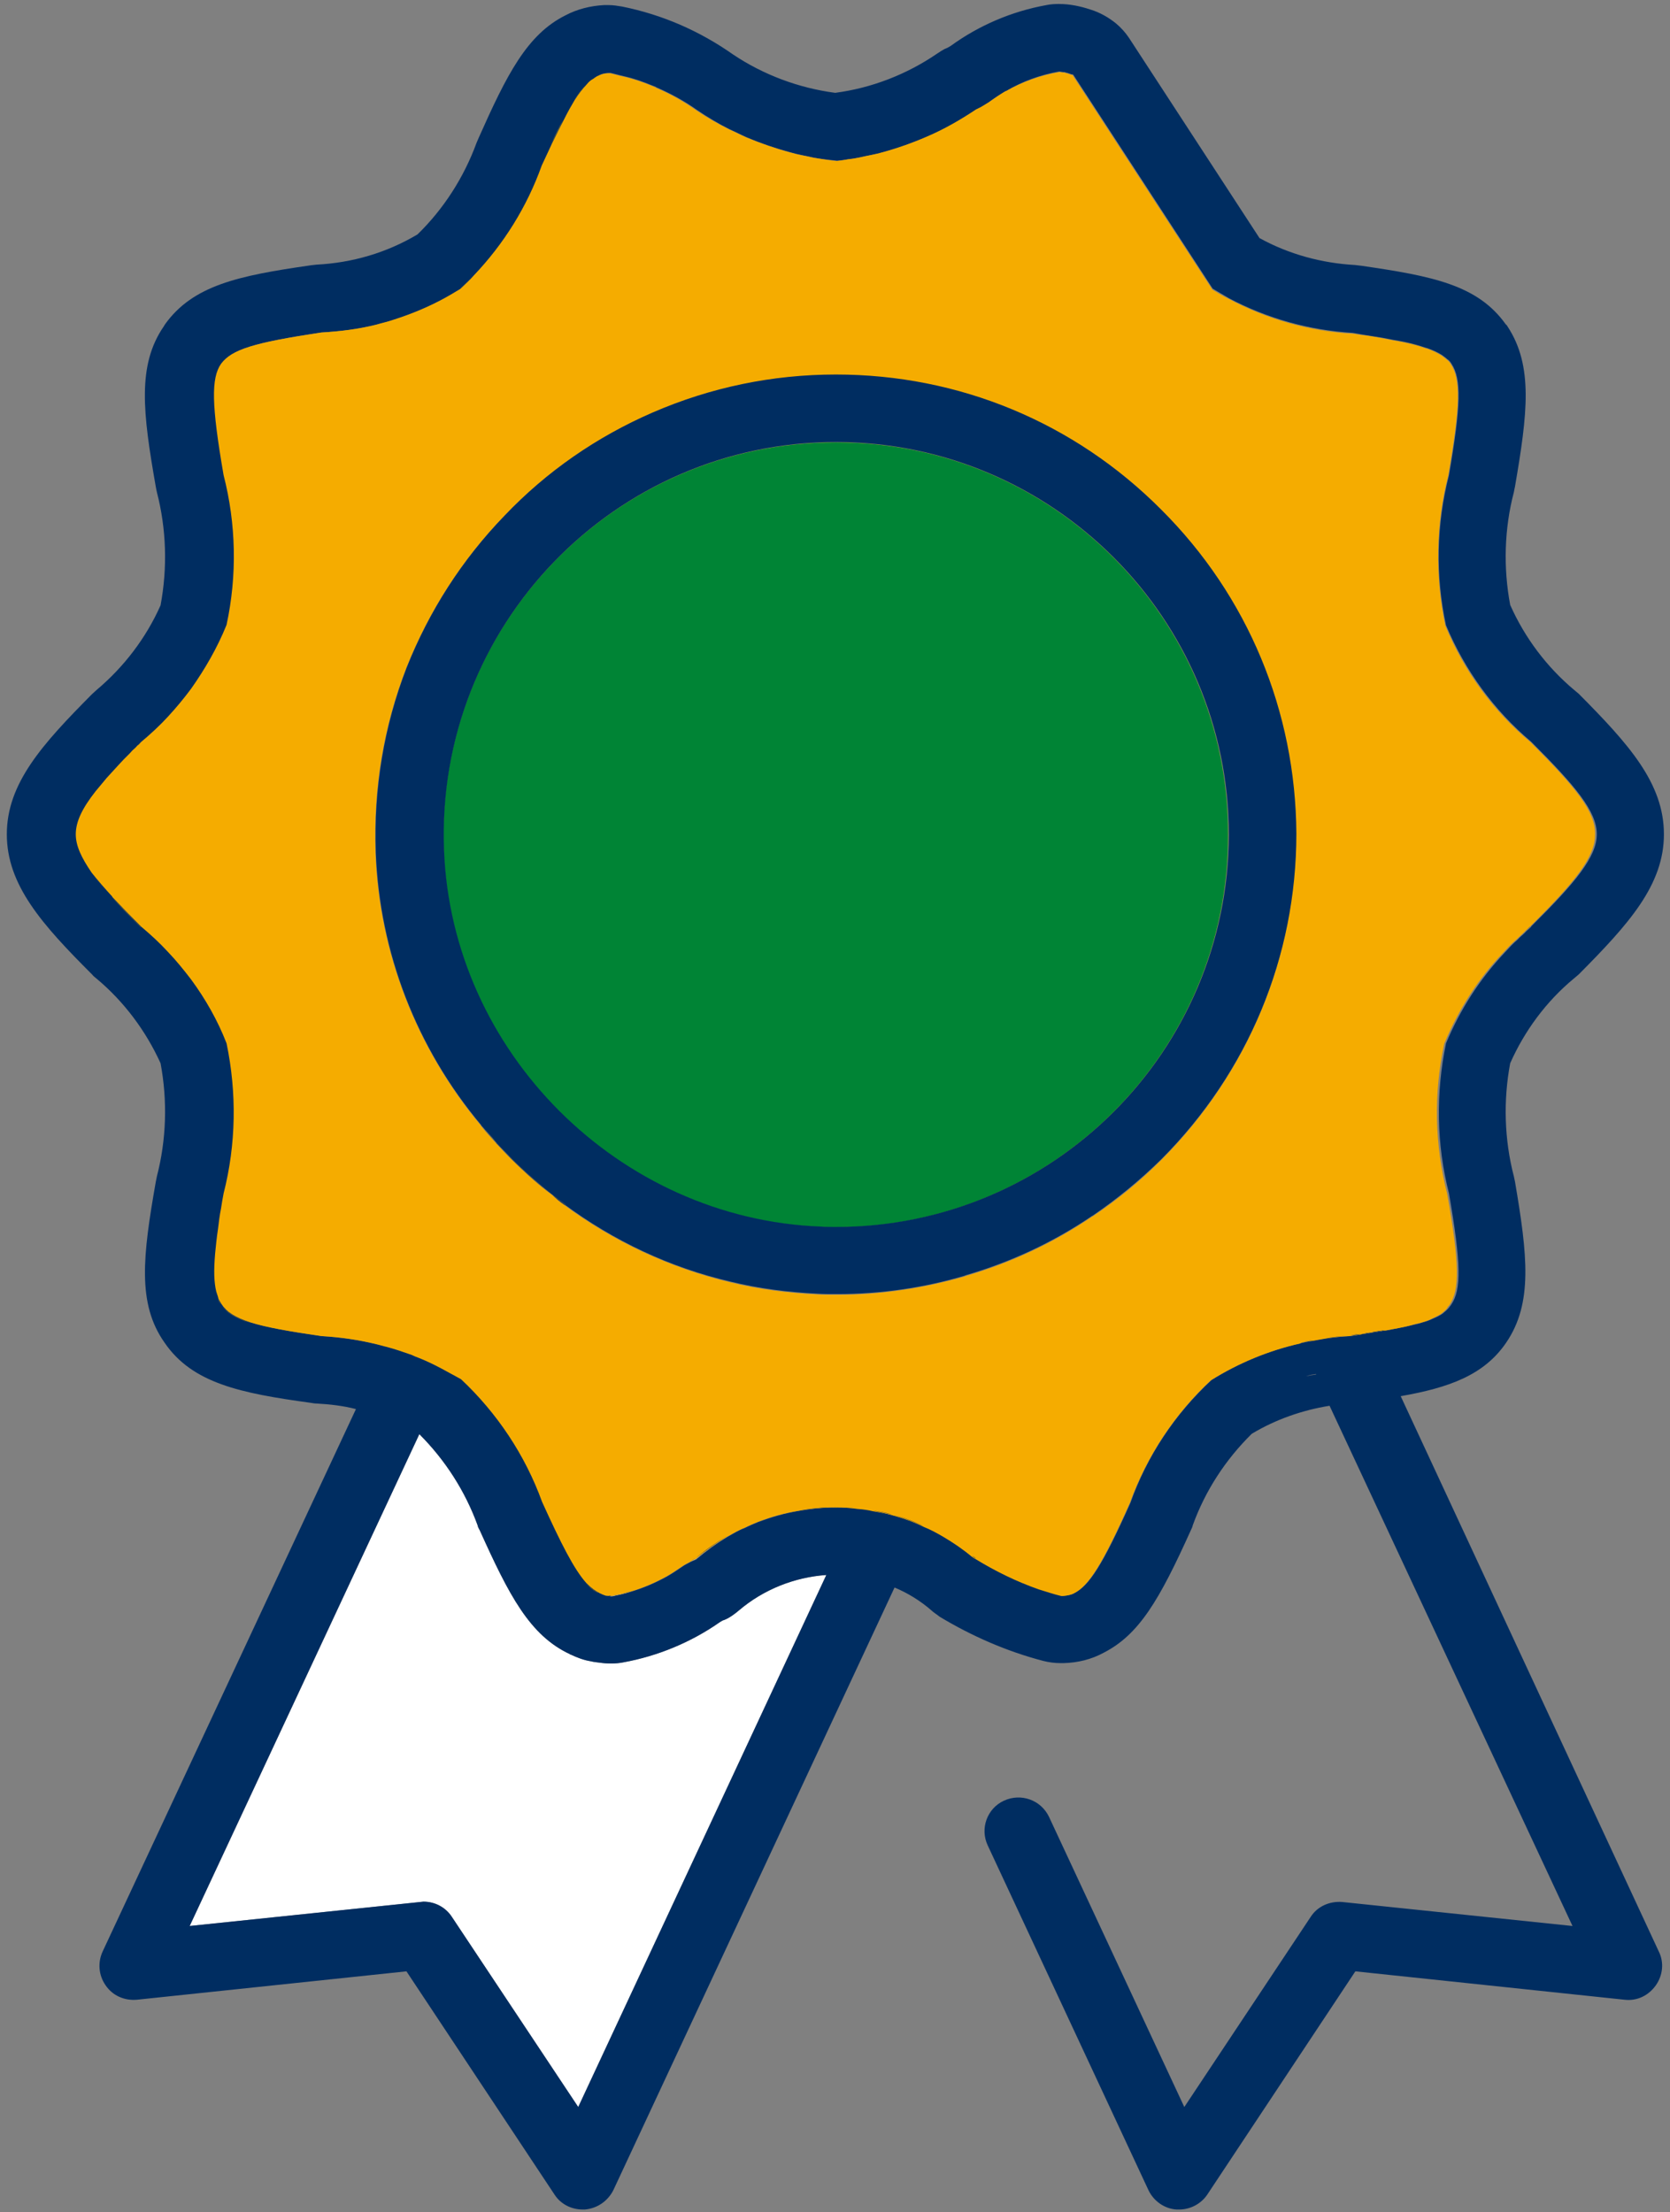 <?xml version="1.0" encoding="utf-8"?>
<!-- Generator: Adobe Illustrator 24.2.0, SVG Export Plug-In . SVG Version: 6.00 Build 0)  -->
<svg version="1.1" id="Layer_1" xmlns="http://www.w3.org/2000/svg" xmlns:xlink="http://www.w3.org/1999/xlink" x="0px" y="0px"
	 viewBox="0 0 45.3 60" style="enable-background:new 0 0 45.3 60;" xml:space="preserve">
<rect x="0" y="0" width="45.3" height="60" fill="#808080" stroke="none"/>
<style type="text/css">
	.st0{fill:#FFFFFF;}
	.st1{fill:#0E2D5E;}
	.st2{fill:#F5AC00;}
	.st3{fill:#244285;}
	.st4{fill:#002D61;}
	.st5{fill:#1A428A;}
	.st6{fill:#1F60B9;}
	.st7{fill:#3260B3;stroke:#0E2D5E;stroke-width:2.176;stroke-miterlimit:10;}
	.st8{fill:none;}
	.st9{fill:#008435;}
	.st10{fill:#EBAE3C;}
	.st11{fill:#37813F;}
	.st12{fill:#707070;}
	.st13{fill:#CBD9EE;}
	.st14{enable-background:new    ;}
	.st15{fill:#1F60B9;stroke:#1F60B9;stroke-width:3.831;stroke-miterlimit:10;}
	.st16{fill:#3260B3;}
	.st17{fill:#EFF3FC;}
	.st18{fill:#73D7FF;}
</style>
<g id="Group_17395_1_" transform="translate(-621.295 -356.142)">
	<g>
		<path class="st0" d="M637.62,399.39c-0.03-0.01-0.06-0.02-0.08-0.03c-0.12-0.06-0.24-0.15-0.36-0.28
			c0.12,0.12,0.24,0.21,0.36,0.27C637.57,399.36,637.59,399.38,637.62,399.39z"/>
		<path class="st0" d="M638.39,399.31c-0.17,0.06-0.34,0.09-0.51,0.13c-0.03,0-0.06,0-0.09-0.01h0.09
			C638.05,399.4,638.23,399.35,638.39,399.31z"/>
		<path class="st0" d="M641.02,397.81c-0.3,0.18-0.59,0.39-0.86,0.62c-0.05,0.02-0.09,0.04-0.14,0.06c0.05-0.03,0.09-0.06,0.14-0.07
			C640.43,398.18,640.72,397.98,641.02,397.81z"/>
		<path class="st0" d="M644.56,397.06c-0.53-0.06-1.07-0.04-1.61,0.06c0.33-0.06,0.67-0.09,1.01-0.09
			C644.16,397.02,644.36,397.03,644.56,397.06z"/>
		<path class="st0" d="M645.5,397.22L645.5,397.22c-0.18-0.04-0.36-0.07-0.53-0.11C645.15,397.14,645.33,397.17,645.5,397.22z"/>
		<path class="st1" d="M635.19,387.58c-0.15-0.15-0.28-0.28-0.42-0.44c-0.01,0-0.01,0-0.02,0c0.14,0.15,0.28,0.29,0.42,0.44
			c0.36,0.36,0.73,0.69,1.11,0.97C635.9,388.25,635.54,387.93,635.19,387.58z M636.28,388.55c0.1,0.1,0.2,0.18,0.31,0.26l0.08,0.04
			C636.54,388.74,636.41,388.65,636.28,388.55z M645.5,397.22c-0.17-0.05-0.35-0.08-0.53-0.11
			C645.14,397.15,645.32,397.18,645.5,397.22c0.28,0.08,0.58,0.19,0.86,0.32C646.08,397.4,645.8,397.3,645.5,397.22z"/>
	</g>
	<path class="st1" d="M656.92,392.49c-0.11,0.02-0.22,0.05-0.33,0.07v-0.01C656.7,392.53,656.81,392.51,656.92,392.49z"/>
	<path class="st1" d="M658.21,392.32c-0.09,0.02-0.18,0.04-0.28,0.05c-0.23,0.01-0.45,0.04-0.67,0.06c0.22-0.04,0.44-0.06,0.67-0.07
		C658.03,392.34,658.12,392.33,658.21,392.32z"/>
	<path class="st1" d="M658.48,392.28L658.48,392.28c-0.08,0.03-0.17,0.04-0.27,0.05C658.31,392.31,658.4,392.29,658.48,392.28z"/>
	<g>
		<path id="Path_47479_2_" class="st0" d="M662.62,381.45c0.06-0.06,0.12-0.11,0.18-0.17v-0.01
			C662.74,381.33,662.68,381.39,662.62,381.45z M637.54,399.35c-0.12-0.06-0.24-0.15-0.36-0.27
			C637.3,399.21,637.42,399.31,637.54,399.35c0.03,0.02,0.06,0.03,0.08,0.04C637.59,399.38,637.57,399.36,637.54,399.35z
			 M637.88,399.42h-0.09C637.82,399.43,637.85,399.43,637.88,399.42c0.17-0.03,0.35-0.06,0.51-0.12
			C638.23,399.35,638.05,399.4,637.88,399.42z M640.16,398.41c-0.05,0.02-0.09,0.05-0.14,0.07
			C640.07,398.46,640.11,398.44,640.16,398.41c0.28-0.22,0.56-0.42,0.86-0.61C640.72,397.98,640.43,398.18,640.16,398.41z
			 M643.96,397.02c-0.34,0-0.68,0.03-1.01,0.09c0.53-0.09,1.07-0.11,1.61-0.06C644.36,397.03,644.16,397.02,643.96,397.02z
			 M645.5,397.22c-0.17-0.05-0.35-0.08-0.53-0.11C645.14,397.15,645.32,397.18,645.5,397.22c0.28,0.08,0.58,0.19,0.86,0.32
			C646.08,397.4,645.8,397.3,645.5,397.22z M647.77,398.41c-0.04-0.03-0.07-0.05-0.11-0.07C647.7,398.37,647.73,398.4,647.77,398.41
			c0.54,0.34,1.11,0.61,1.71,0.82C648.88,399.02,648.31,398.75,647.77,398.41z M656.59,392.55L656.59,392.55
			c0.11-0.02,0.22-0.05,0.33-0.06C656.81,392.51,656.7,392.53,656.59,392.55z M657.93,392.36c-0.23,0.02-0.45,0.04-0.67,0.07
			C657.48,392.41,657.7,392.38,657.93,392.36c0.1,0,0.19-0.02,0.28-0.04C658.12,392.33,658.03,392.34,657.93,392.36z M658.48,392.28
			c-0.08,0.01-0.17,0.03-0.27,0.05C658.31,392.32,658.4,392.31,658.48,392.28c0.15-0.01,0.28-0.04,0.42-0.06
			C658.77,392.23,658.63,392.25,658.48,392.28z M627.3,391.53c-0.04-0.05-0.06-0.09-0.09-0.15
			C627.22,391.43,627.26,391.49,627.3,391.53c0.13,0.21,0.36,0.36,0.78,0.49C627.66,391.87,627.43,391.73,627.3,391.53z
			 M625.11,376.28c-0.03,0.03-0.06,0.06-0.07,0.08C625.07,376.33,625.09,376.31,625.11,376.28L625.11,376.28z M624.33,380.48
			c0.22,0.24,0.48,0.51,0.78,0.81h0.01C624.82,380.98,624.56,380.71,624.33,380.48z M623.77,379.81c0.15,0.19,0.33,0.41,0.56,0.65
			C624.11,380.23,623.93,380.02,623.77,379.81z"/>
		<path class="st12" d="M635.19,387.58c-0.15-0.15-0.28-0.28-0.42-0.44c-0.13-0.15-0.26-0.29-0.39-0.44
			c0.12,0.16,0.25,0.29,0.38,0.44c0.14,0.15,0.28,0.29,0.42,0.44c0.36,0.36,0.73,0.69,1.11,0.97
			C635.9,388.25,635.54,387.93,635.19,387.58z M636.28,388.55c0.1,0.1,0.2,0.18,0.31,0.26l0.08,0.04
			C636.54,388.74,636.41,388.65,636.28,388.55z M635.19,387.58c-0.15-0.15-0.28-0.28-0.42-0.44c-0.13-0.15-0.26-0.29-0.39-0.44
			c0.12,0.16,0.25,0.29,0.38,0.44c0.14,0.15,0.28,0.29,0.42,0.44c0.36,0.36,0.73,0.69,1.11,0.97
			C635.9,388.25,635.54,387.93,635.19,387.58z M636.28,388.55c0.1,0.1,0.2,0.18,0.31,0.26l0.08,0.04
			C636.54,388.74,636.41,388.65,636.28,388.55z M635.19,387.58c-0.15-0.15-0.28-0.28-0.42-0.44c-0.13-0.15-0.26-0.29-0.39-0.44
			c0.12,0.16,0.25,0.29,0.38,0.44c0.14,0.15,0.28,0.29,0.42,0.44c0.36,0.36,0.73,0.69,1.11,0.97
			C635.9,388.25,635.54,387.93,635.19,387.58z M636.28,388.55c0.1,0.1,0.2,0.18,0.31,0.26l0.08,0.04
			C636.54,388.74,636.41,388.65,636.28,388.55z M635.19,387.58c-0.15-0.15-0.28-0.28-0.42-0.44c-0.13-0.15-0.26-0.29-0.39-0.44
			c0.12,0.16,0.25,0.29,0.38,0.44c0.14,0.15,0.28,0.29,0.42,0.44c0.36,0.36,0.73,0.69,1.11,0.97
			C635.9,388.25,635.54,387.93,635.19,387.58z M636.28,388.55c0.1,0.1,0.2,0.18,0.31,0.26l0.08,0.04
			C636.54,388.74,636.41,388.65,636.28,388.55z M635.19,387.58c-0.15-0.15-0.28-0.28-0.42-0.44c-0.13-0.15-0.26-0.29-0.39-0.44
			c0.12,0.16,0.25,0.29,0.38,0.44c0.14,0.15,0.28,0.29,0.42,0.44c0.36,0.36,0.73,0.69,1.11,0.97
			C635.9,388.25,635.54,387.93,635.19,387.58z M636.28,388.55c0.1,0.1,0.2,0.18,0.31,0.26l0.08,0.04
			C636.54,388.74,636.41,388.65,636.28,388.55z M635.19,387.58c-0.15-0.15-0.28-0.28-0.42-0.44c-0.13-0.15-0.26-0.29-0.39-0.44
			c0.12,0.16,0.25,0.29,0.38,0.44c0.14,0.15,0.28,0.29,0.42,0.44c0.36,0.36,0.73,0.69,1.11,0.97
			C635.9,388.25,635.54,387.93,635.19,387.58z M636.28,388.55c0.1,0.1,0.2,0.18,0.31,0.26l0.08,0.04
			C636.54,388.74,636.41,388.65,636.28,388.55z M635.19,387.58c-0.15-0.15-0.28-0.28-0.42-0.44c-0.13-0.15-0.26-0.29-0.39-0.44
			c0.12,0.16,0.25,0.29,0.38,0.44c0.14,0.15,0.28,0.29,0.42,0.44c0.36,0.36,0.73,0.69,1.11,0.97
			C635.9,388.25,635.54,387.93,635.19,387.58z M636.28,388.55c0.1,0.1,0.2,0.18,0.31,0.26l0.08,0.04
			C636.54,388.74,636.41,388.65,636.28,388.55z M635.19,387.58c-0.15-0.15-0.28-0.28-0.42-0.44c-0.13-0.15-0.26-0.29-0.39-0.44
			c0.12,0.16,0.25,0.29,0.38,0.44c0.14,0.15,0.28,0.29,0.42,0.44c0.36,0.36,0.73,0.69,1.11,0.97
			C635.9,388.25,635.54,387.93,635.19,387.58z M636.28,388.55c0.1,0.1,0.2,0.18,0.31,0.26l0.08,0.04
			C636.54,388.74,636.41,388.65,636.28,388.55z M635.19,387.58c-0.15-0.15-0.28-0.28-0.42-0.44c-0.13-0.15-0.26-0.29-0.39-0.44
			c0.12,0.16,0.25,0.29,0.38,0.44c0.14,0.15,0.28,0.29,0.42,0.44c0.36,0.36,0.73,0.69,1.11,0.97
			C635.9,388.25,635.54,387.93,635.19,387.58z M636.28,388.55c0.1,0.1,0.2,0.18,0.31,0.26l0.08,0.04
			C636.54,388.74,636.41,388.65,636.28,388.55z M635.19,387.58c-0.15-0.15-0.28-0.28-0.42-0.44c-0.13-0.15-0.26-0.29-0.39-0.44
			c0.12,0.16,0.25,0.29,0.38,0.44c0.14,0.15,0.28,0.29,0.42,0.44c0.36,0.36,0.73,0.69,1.11,0.97
			C635.9,388.25,635.54,387.93,635.19,387.58z M636.28,388.55c0.1,0.1,0.2,0.18,0.31,0.26l0.08,0.04
			C636.54,388.74,636.41,388.65,636.28,388.55z M635.19,387.58c-0.15-0.15-0.28-0.28-0.42-0.44c-0.13-0.15-0.26-0.29-0.39-0.44
			c0.12,0.16,0.25,0.29,0.38,0.44c0.14,0.15,0.28,0.29,0.42,0.44c0.36,0.36,0.73,0.69,1.11,0.97
			C635.9,388.25,635.54,387.93,635.19,387.58z M636.28,388.55c0.1,0.1,0.2,0.18,0.31,0.26l0.08,0.04
			C636.54,388.74,636.41,388.65,636.28,388.55z M635.19,387.58c-0.15-0.15-0.28-0.28-0.42-0.44c-0.13-0.15-0.26-0.29-0.39-0.44
			c0.12,0.16,0.25,0.29,0.38,0.44c0.14,0.15,0.28,0.29,0.42,0.44c0.36,0.36,0.73,0.69,1.11,0.97
			C635.9,388.25,635.54,387.93,635.19,387.58z M636.28,388.55c0.1,0.1,0.2,0.18,0.31,0.26l0.08,0.04
			C636.54,388.74,636.41,388.65,636.28,388.55z M635.19,387.58c-0.15-0.15-0.28-0.28-0.42-0.44c-0.13-0.15-0.26-0.29-0.39-0.44
			c0.12,0.16,0.25,0.29,0.38,0.44c0.14,0.15,0.28,0.29,0.42,0.44c0.36,0.36,0.73,0.69,1.11,0.97
			C635.9,388.25,635.54,387.93,635.19,387.58z M636.28,388.55c0.1,0.1,0.2,0.18,0.31,0.26l0.08,0.04
			C636.54,388.74,636.41,388.65,636.28,388.55z M635.19,387.58c-0.15-0.15-0.28-0.28-0.42-0.44c-0.13-0.15-0.26-0.29-0.39-0.44
			c0.12,0.16,0.25,0.29,0.38,0.44c0.14,0.15,0.28,0.29,0.42,0.44c0.36,0.36,0.73,0.69,1.11,0.97
			C635.9,388.25,635.54,387.93,635.19,387.58z M636.28,388.55c0.1,0.1,0.2,0.18,0.31,0.26l0.08,0.04
			C636.54,388.74,636.41,388.65,636.28,388.55z M635.19,387.58c-0.15-0.15-0.28-0.28-0.42-0.44c-0.13-0.15-0.26-0.29-0.39-0.44
			c0.12,0.16,0.25,0.29,0.38,0.44c0.14,0.15,0.28,0.29,0.42,0.44c0.36,0.36,0.73,0.69,1.11,0.97
			C635.9,388.25,635.54,387.93,635.19,387.58z M636.28,388.55c0.1,0.1,0.2,0.18,0.31,0.26l0.08,0.04
			C636.54,388.74,636.41,388.65,636.28,388.55z M635.19,387.58c-0.15-0.15-0.28-0.28-0.42-0.44c-0.13-0.15-0.26-0.29-0.39-0.44
			c0.12,0.16,0.25,0.29,0.38,0.44c0.14,0.15,0.28,0.29,0.42,0.44c0.36,0.36,0.73,0.69,1.11,0.97
			C635.9,388.25,635.54,387.93,635.19,387.58z M636.28,388.55c0.1,0.1,0.2,0.18,0.31,0.26l0.08,0.04
			C636.54,388.74,636.41,388.65,636.28,388.55z M635.19,387.58c-0.15-0.15-0.28-0.28-0.42-0.44c-0.13-0.15-0.26-0.29-0.39-0.44
			c0.12,0.16,0.25,0.29,0.38,0.44c0.14,0.15,0.28,0.29,0.42,0.44c0.36,0.36,0.73,0.69,1.11,0.97
			C635.9,388.25,635.54,387.93,635.19,387.58z M636.28,388.55c0.1,0.1,0.2,0.18,0.31,0.26l0.08,0.04
			C636.54,388.74,636.41,388.65,636.28,388.55z M635.19,387.58c-0.15-0.15-0.28-0.28-0.42-0.44c-0.13-0.15-0.26-0.29-0.39-0.44
			c0.12,0.16,0.25,0.29,0.38,0.44c0.14,0.15,0.28,0.29,0.42,0.44c0.36,0.36,0.73,0.69,1.11,0.97
			C635.9,388.25,635.54,387.93,635.19,387.58z M636.28,388.55c0.1,0.1,0.2,0.18,0.31,0.26l0.08,0.04
			C636.54,388.74,636.41,388.65,636.28,388.55z M635.19,387.58c-0.15-0.15-0.28-0.28-0.42-0.44c-0.13-0.15-0.26-0.29-0.39-0.44
			c0.12,0.16,0.25,0.29,0.38,0.44c0.14,0.15,0.28,0.29,0.42,0.44c0.36,0.36,0.73,0.69,1.11,0.97
			C635.9,388.25,635.54,387.93,635.19,387.58z M636.28,388.55c0.1,0.1,0.2,0.18,0.31,0.26l0.08,0.04
			C636.54,388.74,636.41,388.65,636.28,388.55z M635.19,387.58c-0.15-0.15-0.28-0.28-0.42-0.44c-0.13-0.15-0.26-0.29-0.39-0.44
			c0.12,0.16,0.25,0.29,0.38,0.44c0.14,0.15,0.28,0.29,0.42,0.44c0.36,0.36,0.73,0.69,1.11,0.97
			C635.9,388.25,635.54,387.93,635.19,387.58z M636.28,388.55c0.1,0.1,0.2,0.18,0.31,0.26l0.08,0.04
			C636.54,388.74,636.41,388.65,636.28,388.55z M635.19,387.58c-0.15-0.15-0.28-0.28-0.42-0.44c-0.13-0.15-0.26-0.29-0.39-0.44
			c0.12,0.16,0.25,0.29,0.38,0.44c0.14,0.15,0.28,0.29,0.42,0.44c0.36,0.36,0.73,0.69,1.11,0.97
			C635.9,388.25,635.54,387.93,635.19,387.58z M636.28,388.55c0.1,0.1,0.2,0.18,0.31,0.26l0.08,0.04
			C636.54,388.74,636.41,388.65,636.28,388.55z M635.19,387.58c-0.15-0.15-0.28-0.28-0.42-0.44c-0.13-0.15-0.26-0.29-0.39-0.44
			c0.12,0.16,0.25,0.29,0.38,0.44c0.14,0.15,0.28,0.29,0.42,0.44c0.36,0.36,0.73,0.69,1.11,0.97
			C635.9,388.25,635.54,387.93,635.19,387.58z M636.28,388.55c0.1,0.1,0.2,0.18,0.31,0.26l0.08,0.04
			C636.54,388.74,636.41,388.65,636.28,388.55z M635.19,387.58c-0.15-0.15-0.28-0.28-0.42-0.44c-0.13-0.15-0.26-0.29-0.39-0.44
			c0.12,0.16,0.25,0.29,0.38,0.44c0.14,0.15,0.28,0.29,0.42,0.44c0.36,0.36,0.73,0.69,1.11,0.97
			C635.9,388.25,635.54,387.93,635.19,387.58z M636.28,388.55c0.1,0.1,0.2,0.18,0.31,0.26l0.08,0.04
			C636.54,388.74,636.41,388.65,636.28,388.55z M635.19,387.58c-0.15-0.15-0.28-0.28-0.42-0.44c-0.13-0.15-0.26-0.29-0.39-0.44
			c0.12,0.16,0.25,0.29,0.38,0.44c0.14,0.15,0.28,0.29,0.42,0.44c0.36,0.36,0.73,0.69,1.11,0.97
			C635.9,388.25,635.54,387.93,635.19,387.58z M636.28,388.55c0.1,0.1,0.2,0.18,0.31,0.26l0.08,0.04
			C636.54,388.74,636.41,388.65,636.28,388.55z M635.19,387.58c-0.15-0.15-0.28-0.28-0.42-0.44c-0.13-0.15-0.26-0.29-0.39-0.44
			c0.12,0.16,0.25,0.29,0.38,0.44c0.14,0.15,0.28,0.29,0.42,0.44c0.36,0.36,0.73,0.69,1.11,0.97
			C635.9,388.25,635.54,387.93,635.19,387.58z M636.28,388.55c0.1,0.1,0.2,0.18,0.31,0.26l0.08,0.04
			C636.54,388.74,636.41,388.65,636.28,388.55z M635.19,387.58c-0.15-0.15-0.28-0.28-0.42-0.44c-0.13-0.15-0.26-0.29-0.39-0.44
			c0.12,0.16,0.25,0.29,0.38,0.44c0.14,0.15,0.28,0.29,0.42,0.44c0.36,0.36,0.73,0.69,1.11,0.97
			C635.9,388.25,635.54,387.93,635.19,387.58z M636.28,388.55c0.1,0.1,0.2,0.18,0.31,0.26l0.08,0.04
			C636.54,388.74,636.41,388.65,636.28,388.55z M635.19,387.58c-0.15-0.15-0.28-0.28-0.42-0.44c-0.13-0.15-0.26-0.29-0.39-0.44
			c0.12,0.16,0.25,0.29,0.38,0.44c0.14,0.15,0.28,0.29,0.42,0.44c0.36,0.36,0.73,0.69,1.11,0.97
			C635.9,388.25,635.54,387.93,635.19,387.58z M636.28,388.55c0.1,0.1,0.2,0.18,0.31,0.26l0.08,0.04
			C636.54,388.74,636.41,388.65,636.28,388.55z M635.19,387.58c-0.15-0.15-0.28-0.28-0.42-0.44c-0.13-0.15-0.26-0.29-0.39-0.44
			c0.12,0.16,0.25,0.29,0.38,0.44c0.14,0.15,0.28,0.29,0.42,0.44c0.36,0.36,0.73,0.69,1.11,0.97
			C635.9,388.25,635.54,387.93,635.19,387.58z M636.28,388.55c0.1,0.1,0.2,0.18,0.31,0.26l0.08,0.04
			C636.54,388.74,636.41,388.65,636.28,388.55z M635.19,387.58c-0.15-0.15-0.28-0.28-0.42-0.44c-0.13-0.15-0.26-0.29-0.39-0.44
			c0.12,0.16,0.25,0.29,0.38,0.44c0.14,0.15,0.28,0.29,0.42,0.44c0.36,0.36,0.73,0.69,1.11,0.97
			C635.9,388.25,635.54,387.93,635.19,387.58z M636.28,388.55c0.1,0.1,0.2,0.18,0.31,0.26l0.08,0.04
			C636.54,388.74,636.41,388.65,636.28,388.55z M635.19,387.58c-0.15-0.15-0.28-0.28-0.42-0.44c-0.13-0.15-0.26-0.29-0.39-0.44
			c0.12,0.16,0.25,0.29,0.38,0.44c0.14,0.15,0.28,0.29,0.42,0.44c0.36,0.36,0.73,0.69,1.11,0.97
			C635.9,388.25,635.54,387.93,635.19,387.58z M636.28,388.55c0.1,0.1,0.2,0.18,0.31,0.26l0.08,0.04
			C636.54,388.74,636.41,388.65,636.28,388.55z M635.19,387.58c-0.15-0.15-0.28-0.28-0.42-0.44c-0.13-0.15-0.26-0.29-0.39-0.44
			c0.12,0.16,0.25,0.29,0.38,0.44c0.14,0.15,0.28,0.29,0.42,0.44c0.36,0.36,0.73,0.69,1.11,0.97
			C635.9,388.25,635.54,387.93,635.19,387.58z M636.28,388.55c0.1,0.1,0.2,0.18,0.31,0.26l0.08,0.04
			C636.54,388.74,636.41,388.65,636.28,388.55z M635.19,387.58c-0.15-0.15-0.28-0.28-0.42-0.44c-0.13-0.15-0.26-0.29-0.39-0.44
			c0.12,0.16,0.25,0.29,0.38,0.44c0.14,0.15,0.28,0.29,0.42,0.44c0.36,0.36,0.73,0.69,1.11,0.97
			C635.9,388.25,635.54,387.93,635.19,387.58z M636.28,388.55c0.1,0.1,0.2,0.18,0.31,0.26l0.08,0.04
			C636.54,388.74,636.41,388.65,636.28,388.55z M635.19,387.58c-0.15-0.15-0.28-0.28-0.42-0.44c-0.13-0.15-0.26-0.29-0.39-0.44
			c0.12,0.16,0.25,0.29,0.38,0.44c0.14,0.15,0.28,0.29,0.42,0.44c0.36,0.36,0.73,0.69,1.11,0.97
			C635.9,388.25,635.54,387.93,635.19,387.58z M636.28,388.55c0.1,0.1,0.2,0.18,0.31,0.26l0.08,0.04
			C636.54,388.74,636.41,388.65,636.28,388.55z M635.19,387.58c-0.15-0.15-0.28-0.28-0.42-0.44c-0.13-0.15-0.26-0.29-0.39-0.44
			c0.12,0.16,0.25,0.29,0.38,0.44c0.14,0.15,0.28,0.29,0.42,0.44c0.36,0.36,0.73,0.69,1.11,0.97
			C635.9,388.25,635.54,387.93,635.19,387.58z M636.28,388.55c0.1,0.1,0.2,0.18,0.31,0.26l0.08,0.04
			C636.54,388.74,636.41,388.65,636.28,388.55z M635.19,387.58c-0.15-0.15-0.28-0.28-0.42-0.44c-0.13-0.15-0.26-0.29-0.39-0.44
			c0.12,0.16,0.25,0.29,0.38,0.44c0.14,0.15,0.28,0.29,0.42,0.44c0.36,0.36,0.73,0.69,1.11,0.97
			C635.9,388.25,635.54,387.93,635.19,387.58z M636.28,388.55c0.1,0.1,0.2,0.18,0.31,0.26l0.08,0.04
			C636.54,388.74,636.41,388.65,636.28,388.55z M635.19,387.58c-0.15-0.15-0.28-0.28-0.42-0.44c-0.13-0.15-0.26-0.29-0.39-0.44
			c0.12,0.16,0.25,0.29,0.38,0.44c0.14,0.15,0.28,0.29,0.42,0.44c0.36,0.36,0.73,0.69,1.11,0.97
			C635.9,388.25,635.54,387.93,635.19,387.58z M636.28,388.55c0.1,0.1,0.2,0.18,0.31,0.26l0.08,0.04
			C636.54,388.74,636.41,388.65,636.28,388.55z M635.19,387.58c-0.15-0.15-0.28-0.28-0.42-0.44c-0.13-0.15-0.26-0.29-0.39-0.44
			c0.12,0.16,0.25,0.29,0.38,0.44c0.14,0.15,0.28,0.29,0.42,0.44c0.36,0.36,0.73,0.69,1.11,0.97
			C635.9,388.25,635.54,387.93,635.19,387.58z M636.28,388.55c0.1,0.1,0.2,0.18,0.31,0.26l0.08,0.04
			C636.54,388.74,636.41,388.65,636.28,388.55z M635.19,387.58c-0.15-0.15-0.28-0.28-0.42-0.44c-0.13-0.15-0.26-0.29-0.39-0.44
			c0.12,0.16,0.25,0.29,0.38,0.44c0.14,0.15,0.28,0.29,0.42,0.44c0.36,0.36,0.73,0.69,1.11,0.97
			C635.9,388.25,635.54,387.93,635.19,387.58z M636.28,388.55c0.1,0.1,0.2,0.18,0.31,0.26l0.08,0.04
			C636.54,388.74,636.41,388.65,636.28,388.55z M662.62,381.45c0.06-0.06,0.12-0.11,0.18-0.17v-0.01
			C662.74,381.33,662.68,381.39,662.62,381.45z M659.98,365.59c0.17,0.06,0.3,0.13,0.41,0.19
			C660.28,365.71,660.15,365.64,659.98,365.59z M659.07,365.37c0.39,0.07,0.68,0.15,0.9,0.22
			C659.74,365.5,659.45,365.43,659.07,365.37z M637.54,399.35c-0.12-0.06-0.24-0.15-0.36-0.27
			C637.3,399.21,637.42,399.31,637.54,399.35c0.03,0.02,0.06,0.03,0.08,0.04C637.59,399.38,637.57,399.36,637.54,399.35z
			 M637.88,399.42h-0.09C637.82,399.43,637.85,399.43,637.88,399.42c0.17-0.03,0.35-0.06,0.51-0.12
			C638.23,399.35,638.05,399.4,637.88,399.42z M640.16,398.41c-0.05,0.02-0.09,0.05-0.14,0.07
			C640.07,398.46,640.11,398.44,640.16,398.41c0.28-0.22,0.56-0.42,0.86-0.61C640.72,397.98,640.43,398.18,640.16,398.41z
			 M643.96,397.02c-0.34,0-0.68,0.03-1.01,0.09c0.53-0.09,1.07-0.11,1.61-0.06C644.36,397.03,644.16,397.02,643.96,397.02z
			 M645.5,397.22c-0.17-0.05-0.35-0.08-0.53-0.11C645.14,397.15,645.32,397.18,645.5,397.22c0.28,0.08,0.58,0.19,0.86,0.32
			C646.08,397.4,645.8,397.3,645.5,397.22z M647.77,398.41c-0.04-0.03-0.07-0.05-0.11-0.07C647.7,398.37,647.73,398.4,647.77,398.41
			c0.54,0.34,1.11,0.61,1.71,0.82C648.88,399.02,648.31,398.75,647.77,398.41z M656.59,392.55L656.59,392.55
			c0.11-0.02,0.22-0.05,0.33-0.06C656.81,392.51,656.7,392.53,656.59,392.55z M657.93,392.36c-0.23,0.02-0.45,0.04-0.67,0.07
			C657.48,392.41,657.7,392.38,657.93,392.36c0.1,0,0.19-0.02,0.28-0.04C658.12,392.33,658.03,392.34,657.93,392.36z M658.48,392.28
			c-0.08,0.01-0.17,0.03-0.27,0.05C658.31,392.32,658.4,392.31,658.48,392.28c0.15-0.01,0.28-0.04,0.42-0.06
			C658.77,392.23,658.63,392.25,658.48,392.28z M657.96,365.18c-1.18-0.06-2.32-0.39-3.36-0.94
			C655.63,364.81,656.77,365.13,657.96,365.18c0.1,0.03,0.19,0.04,0.28,0.05C658.15,365.21,658.06,365.2,657.96,365.18z
			 M654.16,363.99L654.16,363.99c0.15,0.1,0.29,0.18,0.44,0.26C654.45,364.16,654.3,364.08,654.16,363.99z M650.01,358.11
			c-0.51,0.09-0.99,0.27-1.44,0.53C649.01,358.39,649.51,358.21,650.01,358.11l0.05,0.01C650.04,358.11,650.02,358.11,650.01,358.11
			z M648.13,358.92c-0.06,0.05-0.11,0.08-0.17,0.12C648.02,359,648.07,358.96,648.13,358.92c0.15-0.09,0.28-0.18,0.43-0.28
			C648.41,358.73,648.27,358.82,648.13,358.92z M645.23,360.31c0.4-0.11,0.81-0.25,1.19-0.42
			C646.04,360.05,645.63,360.2,645.23,360.31z M643.97,360.53c-0.21-0.02-0.43-0.05-0.63-0.08
			C643.55,360.48,643.76,360.52,643.97,360.53c0.1,0,0.21-0.02,0.32-0.04C644.18,360.51,644.07,360.52,643.97,360.53z
			 M640.16,359.15c-0.35-0.25-0.73-0.45-1.11-0.62C639.43,358.7,639.81,358.91,640.16,359.15c0.28,0.2,0.58,0.38,0.88,0.52
			C640.74,359.52,640.44,359.34,640.16,359.15z M637.81,358.14h-0.06c-0.09,0.01-0.18,0.03-0.26,0.07c-0.05,0.03-0.1,0.06-0.15,0.1
			c0.05-0.04,0.09-0.06,0.15-0.09c0.08-0.05,0.17-0.07,0.26-0.07L637.81,358.14c0.08,0.03,0.16,0.05,0.24,0.06
			C637.98,358.17,637.9,358.16,637.81,358.14z M636.86,358.88c0.12-0.18,0.23-0.32,0.33-0.43
			C637.08,358.56,636.97,358.7,636.86,358.88z M635.19,387.58c-0.15-0.15-0.28-0.28-0.42-0.44c-0.13-0.15-0.26-0.29-0.39-0.44
			c0.12,0.16,0.25,0.29,0.38,0.44c0.14,0.15,0.28,0.29,0.42,0.44c0.36,0.36,0.73,0.69,1.11,0.97
			C635.9,388.25,635.54,387.93,635.19,387.58z M636.28,388.55c0.1,0.1,0.2,0.18,0.31,0.26l0.08,0.04
			C636.54,388.74,636.41,388.65,636.28,388.55z M636.23,360.08c0.13-0.26,0.24-0.49,0.34-0.68
			C636.46,359.59,636.35,359.82,636.23,360.08z M633.76,363.99c-0.14,0.09-0.28,0.17-0.43,0.26
			C633.48,364.17,633.63,364.09,633.76,363.99c0.13-0.1,0.25-0.22,0.36-0.35C634.01,363.76,633.89,363.87,633.76,363.99z
			 M627.3,391.53c-0.04-0.05-0.06-0.09-0.09-0.15C627.22,391.43,627.26,391.49,627.3,391.53c0.13,0.21,0.36,0.36,0.78,0.49
			C627.66,391.87,627.43,391.73,627.3,391.53z M625.11,376.28c-0.03,0.03-0.06,0.06-0.07,0.08
			C625.07,376.33,625.09,376.31,625.11,376.28L625.11,376.28z M624.33,380.48c0.22,0.24,0.48,0.51,0.78,0.81h0.01
			C624.82,380.98,624.56,380.71,624.33,380.48z M623.77,379.81c0.15,0.19,0.33,0.41,0.56,0.65
			C624.11,380.23,623.93,380.02,623.77,379.81z M635.19,387.58c-0.15-0.15-0.28-0.28-0.42-0.44c-0.13-0.15-0.26-0.29-0.39-0.44
			c0.12,0.16,0.25,0.29,0.38,0.44c0.14,0.15,0.28,0.29,0.42,0.44c0.36,0.36,0.73,0.69,1.11,0.97
			C635.9,388.25,635.54,387.93,635.19,387.58z M636.28,388.55c0.1,0.1,0.2,0.18,0.31,0.26l0.08,0.04
			C636.54,388.74,636.41,388.65,636.28,388.55z M635.19,387.58c-0.15-0.15-0.28-0.28-0.42-0.44c-0.13-0.15-0.26-0.29-0.39-0.44
			c0.12,0.16,0.25,0.29,0.38,0.44c0.14,0.15,0.28,0.29,0.42,0.44c0.36,0.36,0.73,0.69,1.11,0.97
			C635.9,388.25,635.54,387.93,635.19,387.58z M636.28,388.55c0.1,0.1,0.2,0.18,0.31,0.26l0.08,0.04
			C636.54,388.74,636.41,388.65,636.28,388.55z M635.19,387.58c-0.15-0.15-0.28-0.28-0.42-0.44c-0.13-0.15-0.26-0.29-0.39-0.44
			c0.12,0.16,0.25,0.29,0.38,0.44c0.14,0.15,0.28,0.29,0.42,0.44c0.36,0.36,0.73,0.69,1.11,0.97
			C635.9,388.25,635.54,387.93,635.19,387.58z M636.28,388.55c0.1,0.1,0.2,0.18,0.31,0.26l0.08,0.04
			C636.54,388.74,636.41,388.65,636.28,388.55z M635.19,387.58c-0.15-0.15-0.28-0.28-0.42-0.44c-0.13-0.15-0.26-0.29-0.39-0.44
			c0.12,0.16,0.25,0.29,0.38,0.44c0.14,0.15,0.28,0.29,0.42,0.44c0.36,0.36,0.73,0.69,1.11,0.97
			C635.9,388.25,635.54,387.93,635.19,387.58z M636.28,388.55c0.1,0.1,0.2,0.18,0.31,0.26l0.08,0.04
			C636.54,388.74,636.41,388.65,636.28,388.55z M635.19,387.58c-0.15-0.15-0.28-0.28-0.42-0.44c-0.13-0.15-0.26-0.29-0.39-0.44
			c0.12,0.16,0.25,0.29,0.38,0.44c0.14,0.15,0.28,0.29,0.42,0.44c0.36,0.36,0.73,0.69,1.11,0.97
			C635.9,388.25,635.54,387.93,635.19,387.58z M636.28,388.55c0.1,0.1,0.2,0.18,0.31,0.26l0.08,0.04
			C636.54,388.74,636.41,388.65,636.28,388.55z M635.19,387.58c-0.15-0.15-0.28-0.28-0.42-0.44c-0.13-0.15-0.26-0.29-0.39-0.44
			c0.12,0.16,0.25,0.29,0.38,0.44c0.14,0.15,0.28,0.29,0.42,0.44c0.36,0.36,0.73,0.69,1.11,0.97
			C635.9,388.25,635.54,387.93,635.19,387.58z M636.28,388.55c0.1,0.1,0.2,0.18,0.31,0.26l0.08,0.04
			C636.54,388.74,636.41,388.65,636.28,388.55z M635.19,387.58c-0.15-0.15-0.28-0.28-0.42-0.44c-0.13-0.15-0.26-0.29-0.39-0.44
			c0.12,0.16,0.25,0.29,0.38,0.44c0.14,0.15,0.28,0.29,0.42,0.44c0.36,0.36,0.73,0.69,1.11,0.97
			C635.9,388.25,635.54,387.93,635.19,387.58z M636.28,388.55c0.1,0.1,0.2,0.18,0.31,0.26l0.08,0.04
			C636.54,388.74,636.41,388.65,636.28,388.55z M635.19,387.58c-0.15-0.15-0.28-0.28-0.42-0.44c-0.13-0.15-0.26-0.29-0.39-0.44
			c0.12,0.16,0.25,0.29,0.38,0.44c0.14,0.15,0.28,0.29,0.42,0.44c0.36,0.36,0.73,0.69,1.11,0.97
			C635.9,388.25,635.54,387.93,635.19,387.58z M636.28,388.55c0.1,0.1,0.2,0.18,0.31,0.26l0.08,0.04
			C636.54,388.74,636.41,388.65,636.28,388.55z M635.19,387.58c-0.15-0.15-0.28-0.28-0.42-0.44c-0.13-0.15-0.26-0.29-0.39-0.44
			c0.12,0.16,0.25,0.29,0.38,0.44c0.14,0.15,0.28,0.29,0.42,0.44c0.36,0.36,0.73,0.69,1.11,0.97
			C635.9,388.25,635.54,387.93,635.19,387.58z M636.28,388.55c0.1,0.1,0.2,0.18,0.31,0.26l0.08,0.04
			C636.54,388.74,636.41,388.65,636.28,388.55z M635.19,387.58c-0.15-0.15-0.28-0.28-0.42-0.44c-0.13-0.15-0.26-0.29-0.39-0.44
			c0.12,0.16,0.25,0.29,0.38,0.44c0.14,0.15,0.28,0.29,0.42,0.44c0.36,0.36,0.73,0.69,1.11,0.97
			C635.9,388.25,635.54,387.93,635.19,387.58z M636.28,388.55c0.1,0.1,0.2,0.18,0.31,0.26l0.08,0.04
			C636.54,388.74,636.41,388.65,636.28,388.55z M635.19,387.58c-0.15-0.15-0.28-0.28-0.42-0.44c-0.13-0.15-0.26-0.29-0.39-0.44
			c0.12,0.16,0.25,0.29,0.38,0.44c0.14,0.15,0.28,0.29,0.42,0.44c0.36,0.36,0.73,0.69,1.11,0.97
			C635.9,388.25,635.54,387.93,635.19,387.58z M636.28,388.55c0.1,0.1,0.2,0.18,0.31,0.26l0.08,0.04
			C636.54,388.74,636.41,388.65,636.28,388.55z M635.19,387.58c-0.15-0.15-0.28-0.28-0.42-0.44c-0.13-0.15-0.26-0.29-0.39-0.44
			c0.12,0.16,0.25,0.29,0.38,0.44c0.14,0.15,0.28,0.29,0.42,0.44c0.36,0.36,0.73,0.69,1.11,0.97
			C635.9,388.25,635.54,387.93,635.19,387.58z M636.28,388.55c0.1,0.1,0.2,0.18,0.31,0.26l0.08,0.04
			C636.54,388.74,636.41,388.65,636.28,388.55z M635.19,387.58c-0.15-0.15-0.28-0.28-0.42-0.44c-0.13-0.15-0.26-0.29-0.39-0.44
			c0.12,0.16,0.25,0.29,0.38,0.44c0.14,0.15,0.28,0.29,0.42,0.44c0.36,0.36,0.73,0.69,1.11,0.97
			C635.9,388.25,635.54,387.93,635.19,387.58z M636.28,388.55c0.1,0.1,0.2,0.18,0.31,0.26l0.08,0.04
			C636.54,388.74,636.41,388.65,636.28,388.55z M635.19,387.58c-0.15-0.15-0.28-0.28-0.42-0.44c-0.13-0.15-0.26-0.29-0.39-0.44
			c0.12,0.16,0.25,0.29,0.38,0.44c0.14,0.15,0.28,0.29,0.42,0.44c0.36,0.36,0.73,0.69,1.11,0.97
			C635.9,388.25,635.54,387.93,635.19,387.58z M636.28,388.55c0.1,0.1,0.2,0.18,0.31,0.26l0.08,0.04
			C636.54,388.74,636.41,388.65,636.28,388.55z M635.19,387.58c-0.15-0.15-0.28-0.28-0.42-0.44c-0.13-0.15-0.26-0.29-0.39-0.44
			c0.12,0.16,0.25,0.29,0.38,0.44c0.14,0.15,0.28,0.29,0.42,0.44c0.36,0.36,0.73,0.69,1.11,0.97
			C635.9,388.25,635.54,387.93,635.19,387.58z M636.28,388.55c0.1,0.1,0.2,0.18,0.31,0.26l0.08,0.04
			C636.54,388.74,636.41,388.65,636.28,388.55z M635.19,387.58c-0.15-0.15-0.28-0.28-0.42-0.44c-0.13-0.15-0.26-0.29-0.39-0.44
			c0.12,0.16,0.25,0.29,0.38,0.44c0.14,0.15,0.28,0.29,0.42,0.44c0.36,0.36,0.73,0.69,1.11,0.97
			C635.9,388.25,635.54,387.93,635.19,387.58z M636.28,388.55c0.1,0.1,0.2,0.18,0.31,0.26l0.08,0.04
			C636.54,388.74,636.41,388.65,636.28,388.55z M635.19,387.58c-0.15-0.15-0.28-0.28-0.42-0.44c-0.13-0.15-0.26-0.29-0.39-0.44
			c0.12,0.16,0.25,0.29,0.38,0.44c0.14,0.15,0.28,0.29,0.42,0.44c0.36,0.36,0.73,0.69,1.11,0.97
			C635.9,388.25,635.54,387.93,635.19,387.58z M636.28,388.55c0.1,0.1,0.2,0.18,0.31,0.26l0.08,0.04
			C636.54,388.74,636.41,388.65,636.28,388.55z M635.19,387.58c-0.15-0.15-0.28-0.28-0.42-0.44c-0.13-0.15-0.26-0.29-0.39-0.44
			c0.12,0.16,0.25,0.29,0.38,0.44c0.14,0.15,0.28,0.29,0.42,0.44c0.36,0.36,0.73,0.69,1.11,0.97
			C635.9,388.25,635.54,387.93,635.19,387.58z M636.28,388.55c0.1,0.1,0.2,0.18,0.31,0.26l0.08,0.04
			C636.54,388.74,636.41,388.65,636.28,388.55z M635.19,387.58c-0.15-0.15-0.28-0.28-0.42-0.44c-0.13-0.15-0.26-0.29-0.39-0.44
			c0.12,0.16,0.25,0.29,0.38,0.44c0.14,0.15,0.28,0.29,0.42,0.44c0.36,0.36,0.73,0.69,1.11,0.97
			C635.9,388.25,635.54,387.93,635.19,387.58z M636.28,388.55c0.1,0.1,0.2,0.18,0.31,0.26l0.08,0.04
			C636.54,388.74,636.41,388.65,636.28,388.55z M635.19,387.58c-0.15-0.15-0.28-0.28-0.42-0.44c-0.13-0.15-0.26-0.29-0.39-0.44
			c0.12,0.16,0.25,0.29,0.38,0.44c0.14,0.15,0.28,0.29,0.42,0.44c0.36,0.36,0.73,0.69,1.11,0.97
			C635.9,388.25,635.54,387.93,635.19,387.58z M636.28,388.55c0.1,0.1,0.2,0.18,0.31,0.26l0.08,0.04
			C636.54,388.74,636.41,388.65,636.28,388.55z M635.19,387.58c-0.15-0.15-0.28-0.28-0.42-0.44c-0.13-0.15-0.26-0.29-0.39-0.44
			c0.12,0.16,0.25,0.29,0.38,0.44c0.14,0.15,0.28,0.29,0.42,0.44c0.36,0.36,0.73,0.69,1.11,0.97
			C635.9,388.25,635.54,387.93,635.19,387.58z M636.28,388.55c0.1,0.1,0.2,0.18,0.31,0.26l0.08,0.04
			C636.54,388.74,636.41,388.65,636.28,388.55z M635.19,387.58c-0.15-0.15-0.28-0.28-0.42-0.44c-0.13-0.15-0.26-0.29-0.39-0.44
			c0.12,0.16,0.25,0.29,0.38,0.44c0.14,0.15,0.28,0.29,0.42,0.44c0.36,0.36,0.73,0.69,1.11,0.97
			C635.9,388.25,635.54,387.93,635.19,387.58z M636.28,388.55c0.1,0.1,0.2,0.18,0.31,0.26l0.08,0.04
			C636.54,388.74,636.41,388.65,636.28,388.55z M635.19,387.58c-0.15-0.15-0.28-0.28-0.42-0.44c-0.13-0.15-0.26-0.29-0.39-0.44
			c0.12,0.16,0.25,0.29,0.38,0.44c0.14,0.15,0.28,0.29,0.42,0.44c0.36,0.36,0.73,0.69,1.11,0.97
			C635.9,388.25,635.54,387.93,635.19,387.58z M636.28,388.55c0.1,0.1,0.2,0.18,0.31,0.26l0.08,0.04
			C636.54,388.74,636.41,388.65,636.28,388.55z M635.19,387.58c-0.15-0.15-0.28-0.28-0.42-0.44c-0.13-0.15-0.26-0.29-0.39-0.44
			c0.12,0.16,0.25,0.29,0.38,0.44c0.14,0.15,0.28,0.29,0.42,0.44c0.36,0.36,0.73,0.69,1.11,0.97
			C635.9,388.25,635.54,387.93,635.19,387.58z M636.28,388.55c0.1,0.1,0.2,0.18,0.31,0.26l0.08,0.04
			C636.54,388.74,636.41,388.65,636.28,388.55z M635.19,387.58c-0.15-0.15-0.28-0.28-0.42-0.44c-0.13-0.15-0.26-0.29-0.39-0.44
			c0.12,0.16,0.25,0.29,0.38,0.44c0.14,0.15,0.28,0.29,0.42,0.44c0.36,0.36,0.73,0.69,1.11,0.97
			C635.9,388.25,635.54,387.93,635.19,387.58z M636.28,388.55c0.1,0.1,0.2,0.18,0.31,0.26l0.08,0.04
			C636.54,388.74,636.41,388.65,636.28,388.55z M635.19,387.58c-0.15-0.15-0.28-0.28-0.42-0.44c-0.13-0.15-0.26-0.29-0.39-0.44
			c0.12,0.16,0.25,0.29,0.38,0.44c0.14,0.15,0.28,0.29,0.42,0.44c0.36,0.36,0.73,0.69,1.11,0.97
			C635.9,388.25,635.54,387.93,635.19,387.58z M636.28,388.55c0.1,0.1,0.2,0.18,0.31,0.26l0.08,0.04
			C636.54,388.74,636.41,388.65,636.28,388.55z M635.19,387.58c-0.15-0.15-0.28-0.28-0.42-0.44c-0.13-0.15-0.26-0.29-0.39-0.44
			c0.12,0.16,0.25,0.29,0.38,0.44c0.14,0.15,0.28,0.29,0.42,0.44c0.36,0.36,0.73,0.69,1.11,0.97
			C635.9,388.25,635.54,387.93,635.19,387.58z M636.28,388.55c0.1,0.1,0.2,0.18,0.31,0.26l0.08,0.04
			C636.54,388.74,636.41,388.65,636.28,388.55z M635.19,387.58c-0.15-0.15-0.28-0.28-0.42-0.44c-0.13-0.15-0.26-0.29-0.39-0.44
			c0.12,0.16,0.25,0.29,0.38,0.44c0.14,0.15,0.28,0.29,0.42,0.44c0.36,0.36,0.73,0.69,1.11,0.97
			C635.9,388.25,635.54,387.93,635.19,387.58z M636.28,388.55c0.1,0.1,0.2,0.18,0.31,0.26l0.08,0.04
			C636.54,388.74,636.41,388.65,636.28,388.55z M635.19,387.58c-0.15-0.15-0.28-0.28-0.42-0.44c-0.13-0.15-0.26-0.29-0.39-0.44
			c0.12,0.16,0.25,0.29,0.38,0.44c0.14,0.15,0.28,0.29,0.42,0.44c0.36,0.36,0.73,0.69,1.11,0.97
			C635.9,388.25,635.54,387.93,635.19,387.58z M636.28,388.55c0.1,0.1,0.2,0.18,0.31,0.26l0.08,0.04
			C636.54,388.74,636.41,388.65,636.28,388.55z M635.19,387.58c-0.15-0.15-0.28-0.28-0.42-0.44c-0.13-0.15-0.26-0.29-0.39-0.44
			c0.12,0.16,0.25,0.29,0.38,0.44c0.14,0.15,0.28,0.29,0.42,0.44c0.36,0.36,0.73,0.69,1.11,0.97
			C635.9,388.25,635.54,387.93,635.19,387.58z M636.28,388.55c0.1,0.1,0.2,0.18,0.31,0.26l0.08,0.04
			C636.54,388.74,636.41,388.65,636.28,388.55z M635.19,387.58c-0.15-0.15-0.28-0.28-0.42-0.44c-0.13-0.15-0.26-0.29-0.39-0.44
			c0.12,0.16,0.25,0.29,0.38,0.44c0.14,0.15,0.28,0.29,0.42,0.44c0.36,0.36,0.73,0.69,1.11,0.97
			C635.9,388.25,635.54,387.93,635.19,387.58z M636.28,388.55c0.1,0.1,0.2,0.18,0.31,0.26l0.08,0.04
			C636.54,388.74,636.41,388.65,636.28,388.55z M635.19,387.58c-0.15-0.15-0.28-0.28-0.42-0.44c-0.13-0.15-0.26-0.29-0.39-0.44
			c0.12,0.16,0.25,0.29,0.38,0.44c0.14,0.15,0.28,0.29,0.42,0.44c0.36,0.36,0.73,0.69,1.11,0.97
			C635.9,388.25,635.54,387.93,635.19,387.58z M636.28,388.55c0.1,0.1,0.2,0.18,0.31,0.26l0.08,0.04
			C636.54,388.74,636.41,388.65,636.28,388.55z M656.98,393.41c-0.09,0.02-0.17,0.04-0.27,0.06
			C656.81,393.45,656.9,393.44,656.98,393.41L656.98,393.41z M635.19,387.58c-0.15-0.15-0.28-0.28-0.42-0.44
			c-0.13-0.15-0.26-0.29-0.39-0.44c0.12,0.16,0.25,0.29,0.38,0.44c0.14,0.15,0.28,0.29,0.42,0.44c0.36,0.36,0.73,0.69,1.11,0.97
			C635.9,388.25,635.54,387.93,635.19,387.58z M636.28,388.55c0.1,0.1,0.2,0.18,0.31,0.26l0.08,0.04
			C636.54,388.74,636.41,388.65,636.28,388.55z M635.19,387.58c-0.15-0.15-0.28-0.28-0.42-0.44c-0.13-0.15-0.26-0.29-0.39-0.44
			c0.12,0.16,0.25,0.29,0.38,0.44c0.14,0.15,0.28,0.29,0.42,0.44c0.36,0.36,0.73,0.69,1.11,0.97
			C635.9,388.25,635.54,387.93,635.19,387.58z M636.28,388.55c0.1,0.1,0.2,0.18,0.31,0.26l0.08,0.04
			C636.54,388.74,636.41,388.65,636.28,388.55z M635.19,387.58c-0.15-0.15-0.28-0.28-0.42-0.44c-0.13-0.15-0.26-0.29-0.39-0.44
			c0.12,0.16,0.25,0.29,0.38,0.44c0.14,0.15,0.28,0.29,0.42,0.44c0.36,0.36,0.73,0.69,1.11,0.97
			C635.9,388.25,635.54,387.93,635.19,387.58z M636.28,388.55c0.1,0.1,0.2,0.18,0.31,0.26l0.08,0.04
			C636.54,388.74,636.41,388.65,636.28,388.55z M635.19,387.58c-0.15-0.15-0.28-0.28-0.42-0.44c-0.13-0.15-0.26-0.29-0.39-0.44
			c0.12,0.16,0.25,0.29,0.38,0.44c0.14,0.15,0.28,0.29,0.42,0.44c0.36,0.36,0.73,0.69,1.11,0.97
			C635.9,388.25,635.54,387.93,635.19,387.58z M636.28,388.55c0.1,0.1,0.2,0.18,0.31,0.26l0.08,0.04
			C636.54,388.74,636.41,388.65,636.28,388.55z"/>
		<path class="st0" d="M643.71,398.86l-6.73,14.43l-3.43-5.16c-0.17-0.26-0.46-0.41-0.77-0.41c-0.03,0-0.06,0.01-0.09,0.01
			l-6.25,0.65l6.23-13.34c0.7,0.7,1.24,1.54,1.58,2.47c0.01,0.05,0.03,0.09,0.06,0.14c0.79,1.75,1.35,2.85,2.45,3.36
			c0,0.01,0.01,0.01,0.02,0.01c0.17,0.08,0.35,0.15,0.54,0.18c0.08,0.02,0.17,0.03,0.26,0.04c0.06,0.01,0.17,0.02,0.3,0.02
			c0.11,0,0.22-0.01,0.32-0.03c0.94-0.17,1.85-0.55,2.62-1.09c0.04-0.02,0.07-0.05,0.12-0.06c0.15-0.06,0.28-0.16,0.4-0.26
			C642.01,399.25,642.85,398.92,643.71,398.86z"/>
		<path class="st4" d="M659.29,394.01c1.31-0.23,2.26-0.57,2.86-1.45c0.73-1.07,0.58-2.37,0.24-4.37c-0.01-0.05-0.02-0.09-0.03-0.14
			c-0.26-1-0.29-2.06-0.1-3.07c0.39-0.88,0.98-1.68,1.73-2.3c0.05-0.04,0.08-0.07,0.13-0.11c1.35-1.36,2.31-2.42,2.31-3.8
			c0-1.39-0.96-2.45-2.31-3.81c-0.05-0.04-0.08-0.07-0.12-0.1c-0.74-0.62-1.34-1.41-1.74-2.31c-0.19-1.01-0.16-2.07,0.1-3.06
			c0.01-0.06,0.02-0.1,0.03-0.15c0.34-1.98,0.5-3.27-0.2-4.34c-0.01-0.02-0.03-0.05-0.05-0.06c-0.76-1.07-1.99-1.31-3.92-1.59
			c-0.06-0.01-0.11-0.01-0.17-0.02c-0.9-0.05-1.79-0.29-2.59-0.73l-3.54-5.43c-0.1-0.15-0.22-0.28-0.35-0.39
			c-0.21-0.17-0.44-0.3-0.7-0.38c-0.27-0.09-0.56-0.15-0.85-0.15c-0.01,0-0.02,0-0.02,0c-0.11,0-0.22,0.01-0.32,0.03
			c-0.94,0.17-1.83,0.55-2.6,1.11c-0.05,0.03-0.1,0.06-0.16,0.08c-0.07,0.04-0.14,0.08-0.21,0.13c-0.82,0.56-1.77,0.93-2.76,1.06
			c-0.99-0.13-1.95-0.49-2.77-1.04c-0.91-0.64-1.92-1.08-3.01-1.3c-0.12-0.02-0.24-0.04-0.37-0.04h-0.12
			c-0.37,0.02-0.73,0.11-1.05,0.28c-1.04,0.52-1.59,1.61-2.35,3.32c-0.02,0.05-0.04,0.09-0.06,0.14c-0.34,0.93-0.89,1.79-1.6,2.48
			c-0.84,0.5-1.77,0.77-2.74,0.82c-0.06,0.01-0.12,0.01-0.17,0.02c-1.95,0.28-3.18,0.54-3.94,1.6c-0.01,0.02-0.02,0.03-0.03,0.05
			c-0.73,1.06-0.57,2.35-0.22,4.35c0.01,0.06,0.02,0.1,0.03,0.15c0.26,1,0.29,2.06,0.1,3.07c-0.39,0.88-0.99,1.67-1.74,2.3
			c-0.04,0.04-0.08,0.07-0.12,0.11c-1.35,1.36-2.31,2.42-2.31,3.8c0,1.38,0.96,2.45,2.31,3.8c0.04,0.05,0.08,0.08,0.13,0.12
			c0.74,0.62,1.33,1.41,1.73,2.29c0.19,1.01,0.16,2.07-0.1,3.07c-0.01,0.05-0.02,0.1-0.03,0.15c-0.35,2-0.51,3.3,0.24,4.36
			c0.75,1.1,2.06,1.37,3.96,1.63c0.06,0.01,0.11,0.02,0.17,0.02c0.36,0.02,0.71,0.06,1.06,0.15l-6.87,14.71
			c-0.14,0.3-0.11,0.65,0.08,0.92c0.19,0.28,0.51,0.42,0.85,0.39l7.31-0.77l4.02,6.06c0.17,0.26,0.46,0.4,0.76,0.4h0.06
			c0.34-0.03,0.62-0.23,0.77-0.52l7.63-16.35c0.36,0.15,0.7,0.36,1,0.62c0.06,0.06,0.15,0.11,0.22,0.17
			c0.88,0.53,1.82,0.94,2.81,1.2c0.16,0.04,0.31,0.06,0.47,0.06h0.09c0.38-0.01,0.75-0.1,1.08-0.28c0.96-0.49,1.51-1.42,2.37-3.33
			c0.02-0.04,0.04-0.08,0.05-0.13c0.34-0.94,0.89-1.78,1.6-2.48c0.65-0.39,1.37-0.64,2.11-0.76l6.59,14.11l-6.24-0.65
			c-0.35-0.03-0.68,0.12-0.86,0.4l-3.43,5.16l-3.67-7.87c-0.22-0.46-0.76-0.65-1.22-0.44c-0.46,0.21-0.66,0.76-0.44,1.22l4.36,9.35
			c0.14,0.29,0.43,0.5,0.76,0.52h0.07c0.3,0,0.59-0.15,0.76-0.4l4.02-6.06l7.3,0.77c0.34,0.04,0.65-0.11,0.85-0.39
			c0.19-0.27,0.23-0.62,0.08-0.92L659.29,394.01z M636.98,413.29l-3.43-5.16c-0.17-0.26-0.46-0.41-0.77-0.41
			c-0.03,0-0.06,0.01-0.09,0.01l-6.25,0.65l6.23-13.34c0.7,0.7,1.24,1.54,1.58,2.47c0.01,0.05,0.03,0.09,0.06,0.14
			c0.79,1.75,1.35,2.85,2.45,3.36c0,0.01,0.01,0.01,0.02,0.01c0.17,0.08,0.35,0.15,0.54,0.18c0.08,0.02,0.17,0.03,0.26,0.04
			c0.06,0.01,0.17,0.02,0.3,0.02c0.11,0,0.22-0.01,0.32-0.03c0.94-0.17,1.85-0.55,2.62-1.09c0.04-0.02,0.07-0.05,0.12-0.06
			c0.15-0.06,0.28-0.16,0.4-0.26c0.67-0.57,1.51-0.9,2.37-0.96L636.98,413.29z M656.72,393.47c0.09-0.03,0.17-0.05,0.27-0.06
			l0.01,0.01C656.9,393.44,656.81,393.45,656.72,393.47z M658.48,392.29c-0.08,0.02-0.17,0.03-0.27,0.04
			c-0.09,0.02-0.18,0.04-0.28,0.05c-0.23,0.01-0.45,0.04-0.67,0.06c-0.11,0.02-0.23,0.04-0.34,0.06c-0.11,0.02-0.22,0.05-0.33,0.07
			c-0.85,0.19-1.68,0.53-2.43,1c-0.99,0.92-1.75,2.06-2.2,3.33c-0.75,1.68-1.12,2.25-1.52,2.45c-0.08,0.05-0.18,0.06-0.28,0.07
			h-0.06c-0.2-0.06-0.4-0.12-0.61-0.18c-0.6-0.21-1.17-0.48-1.71-0.81c-0.04-0.03-0.07-0.06-0.11-0.08c-0.24-0.2-0.5-0.38-0.76-0.53
			c-0.17-0.1-0.35-0.19-0.53-0.27c-0.28-0.13-0.58-0.24-0.87-0.31c-0.17-0.05-0.35-0.08-0.52-0.12c-0.13-0.03-0.27-0.05-0.4-0.06
			h-0.01c-0.53-0.06-1.07-0.04-1.61,0.06c-0.38,0.06-0.74,0.17-1.1,0.3c-0.12,0.05-0.24,0.1-0.36,0.16
			c-0.17,0.06-0.31,0.15-0.47,0.24c-0.3,0.18-0.59,0.39-0.86,0.62c-0.05,0.02-0.09,0.04-0.14,0.06c-0.07,0.04-0.14,0.07-0.2,0.11
			c-0.15,0.1-0.29,0.2-0.45,0.29c-0.31,0.17-0.63,0.31-0.97,0.41c-0.17,0.06-0.34,0.09-0.51,0.13c-0.03,0-0.06,0-0.09-0.01
			c-0.04-0.01-0.06-0.01-0.08-0.01c-0.03-0.01-0.06-0.02-0.08-0.03c-0.03-0.01-0.06-0.02-0.08-0.03c-0.12-0.06-0.24-0.15-0.36-0.28
			c-0.34-0.38-0.7-1.07-1.2-2.2c-0.46-1.27-1.21-2.41-2.2-3.33c-0.11-0.06-0.22-0.13-0.33-0.18c-0.27-0.16-0.54-0.29-0.82-0.4
			c-0.06-0.03-0.13-0.06-0.19-0.08c-0.23-0.08-0.46-0.17-0.69-0.22c-0.09-0.03-0.17-0.06-0.27-0.07c-0.49-0.12-0.98-0.19-1.49-0.22
			c-0.9-0.13-1.51-0.24-1.92-0.37c-0.42-0.13-0.65-0.28-0.79-0.48c-0.03-0.05-0.06-0.1-0.08-0.16c-0.02-0.06-0.05-0.13-0.06-0.2
			c-0.06-0.25-0.06-0.56-0.03-1.03c0.02-0.2,0.05-0.42,0.08-0.68c0.02-0.17,0.05-0.35,0.08-0.54c0.03-0.13,0.05-0.27,0.07-0.41
			c0.34-1.33,0.37-2.73,0.08-4.07c-0.25-0.62-0.58-1.19-0.96-1.73c-0.2-0.27-0.41-0.51-0.63-0.75c-0.22-0.24-0.47-0.47-0.72-0.68
			h-0.01c-0.3-0.3-0.56-0.57-0.78-0.81v-0.01c-0.23-0.24-0.41-0.46-0.56-0.65c-0.28-0.4-0.43-0.73-0.43-1.04
			c0-0.34,0.17-0.7,0.54-1.17c0.09-0.11,0.18-0.23,0.3-0.36c0.1-0.11,0.21-0.23,0.32-0.35c0.05-0.05,0.08-0.09,0.14-0.15l0.16-0.16
			c0.05-0.06,0.1-0.11,0.16-0.16c0.03-0.03,0.06-0.06,0.08-0.08c0.02-0.03,0.05-0.06,0.07-0.08h0.01c0.25-0.21,0.5-0.44,0.72-0.68
			c0.22-0.25,0.43-0.5,0.63-0.76c0.39-0.53,0.72-1.11,0.96-1.73c0.28-1.34,0.26-2.74-0.08-4.06c-0.33-1.91-0.34-2.63-0.07-3.02
			c0.28-0.39,0.88-0.58,2.72-0.85c0.51-0.03,1-0.09,1.48-0.21c0.17-0.05,0.32-0.08,0.49-0.14c0.47-0.15,0.93-0.34,1.37-0.58
			c0.15-0.08,0.29-0.17,0.43-0.26c0.13-0.12,0.25-0.23,0.36-0.35c0.82-0.85,1.44-1.86,1.85-2.99c0.09-0.21,0.18-0.4,0.27-0.58
			c0.12-0.26,0.23-0.49,0.34-0.68c0.1-0.2,0.19-0.37,0.28-0.51c0.11-0.18,0.22-0.32,0.33-0.43c0.05-0.06,0.1-0.11,0.16-0.14
			c0.05-0.05,0.1-0.07,0.15-0.1c0.07-0.05,0.17-0.06,0.26-0.07h0.06c0.08,0.02,0.17,0.04,0.24,0.06c0.13,0.03,0.26,0.06,0.39,0.1
			c0.2,0.06,0.4,0.14,0.6,0.22l0.01,0.01c0.39,0.17,0.76,0.37,1.11,0.62c0.28,0.19,0.58,0.37,0.88,0.52
			c0.16,0.07,0.31,0.15,0.47,0.22c0.4,0.17,0.79,0.3,1.2,0.41c0.2,0.06,0.41,0.09,0.62,0.14c0.2,0.04,0.42,0.06,0.63,0.08
			c0.1-0.01,0.21-0.02,0.32-0.04c0.11-0.01,0.21-0.03,0.31-0.05c0.21-0.05,0.42-0.08,0.62-0.14c0.4-0.11,0.81-0.26,1.19-0.42
			c0.47-0.2,0.92-0.46,1.34-0.74c0.06-0.03,0.13-0.06,0.19-0.1c0.06-0.04,0.12-0.07,0.17-0.12c0.14-0.1,0.28-0.19,0.43-0.28h0.01
			c0.45-0.27,0.94-0.44,1.44-0.53c0.01,0,0.03,0,0.05,0.01c0.02,0,0.04,0,0.05,0.01c0.03-0.01,0.06,0,0.08,0.01
			c0.06,0.01,0.1,0.03,0.16,0.05c0.02,0,0.03,0,0.04,0.01l3.78,5.8c0.15,0.09,0.29,0.17,0.44,0.26c1.04,0.55,2.18,0.87,3.36,0.94
			c0.1,0.02,0.19,0.03,0.28,0.05c0.19,0.03,0.36,0.06,0.51,0.08c0.11,0.02,0.21,0.04,0.31,0.06c0.38,0.06,0.67,0.14,0.9,0.22
			c0,0,0,0,0.01,0c0.17,0.06,0.3,0.12,0.41,0.19c0.05,0.04,0.1,0.07,0.14,0.11c0.06,0.04,0.09,0.08,0.12,0.13
			c0.27,0.41,0.26,1.11-0.07,3.02c-0.34,1.33-0.37,2.73-0.08,4.07c0.51,1.22,1.3,2.31,2.31,3.16c1.21,1.21,1.78,1.89,1.78,2.51
			c0,0.61-0.57,1.3-1.78,2.5v0.01c-0.06,0.06-0.13,0.11-0.18,0.17c-0.06,0.06-0.13,0.11-0.18,0.17c-0.13,0.11-0.24,0.23-0.35,0.35
			c-0.69,0.73-1.22,1.56-1.6,2.47c-0.28,1.35-0.26,2.74,0.08,4.07c0.33,1.91,0.34,2.61,0.06,3.02c-0.02,0.03-0.04,0.05-0.06,0.08
			c-0.05,0.06-0.11,0.11-0.17,0.16c-0.07,0.05-0.17,0.1-0.27,0.14c-0.08,0.04-0.17,0.07-0.28,0.1c-0.08,0.03-0.17,0.05-0.27,0.07
			c-0.19,0.05-0.42,0.09-0.68,0.14C658.77,392.24,658.63,392.27,658.48,392.29z"/>
	</g>
	<g id="Path_47480_1_">
		<path class="st2" d="M654.61,378.78c0,5.88-4.77,10.65-10.65,10.65c-0.14,0-0.28,0-0.41-0.01c-5.48-0.21-10.02-4.74-10.22-10.22
			c-0.23-6.06,4.62-11.06,10.64-11.06C649.84,368.14,654.61,372.91,654.61,378.78z"/>
		<path class="st2" d="M662.62,381.45c0.06-0.06,0.12-0.11,0.18-0.17v-0.01C662.74,381.33,662.68,381.39,662.62,381.45z
			 M659.98,365.59c0.17,0.06,0.3,0.13,0.41,0.19C660.28,365.71,660.15,365.64,659.98,365.59z M659.07,365.37
			c0.39,0.07,0.68,0.15,0.9,0.22C659.74,365.5,659.45,365.43,659.07,365.37z M635.19,387.58c-0.15-0.15-0.28-0.28-0.42-0.44
			c-0.13-0.15-0.26-0.29-0.39-0.44c0.12,0.16,0.25,0.29,0.38,0.44c0.14,0.15,0.28,0.29,0.42,0.44c0.36,0.36,0.73,0.69,1.11,0.97
			C635.9,388.25,635.54,387.93,635.19,387.58z M636.28,388.55c0.1,0.1,0.2,0.18,0.31,0.26l0.08,0.04
			C636.54,388.74,636.41,388.65,636.28,388.55z M637.54,399.35c-0.12-0.06-0.24-0.15-0.36-0.27
			C637.3,399.21,637.42,399.31,637.54,399.35c0.03,0.02,0.06,0.03,0.08,0.04C637.59,399.38,637.57,399.36,637.54,399.35z
			 M637.88,399.42h-0.09C637.82,399.43,637.85,399.43,637.88,399.42c0.17-0.03,0.35-0.06,0.51-0.12
			C638.23,399.35,638.05,399.4,637.88,399.42z M640.16,398.41c-0.05,0.02-0.09,0.05-0.14,0.07
			C640.07,398.46,640.11,398.44,640.16,398.41c0.28-0.22,0.56-0.42,0.86-0.61C640.72,397.98,640.43,398.18,640.16,398.41z
			 M643.96,397.02c-0.34,0-0.68,0.03-1.01,0.09c0.53-0.09,1.07-0.11,1.61-0.06C644.36,397.03,644.16,397.02,643.96,397.02z
			 M645.5,397.22c-0.17-0.05-0.35-0.08-0.53-0.11C645.14,397.15,645.32,397.18,645.5,397.22c0.28,0.08,0.58,0.19,0.86,0.32
			C646.08,397.4,645.8,397.3,645.5,397.22z M647.77,398.41c-0.04-0.03-0.07-0.05-0.11-0.07C647.7,398.37,647.73,398.4,647.77,398.41
			c0.54,0.34,1.11,0.61,1.71,0.82C648.88,399.02,648.31,398.75,647.77,398.41z M656.59,392.55L656.59,392.55
			c0.11-0.02,0.22-0.05,0.33-0.06C656.81,392.51,656.7,392.53,656.59,392.55z M657.93,392.36c-0.23,0.02-0.45,0.04-0.67,0.07
			C657.48,392.41,657.7,392.38,657.93,392.36c0.1,0,0.19-0.02,0.28-0.04C658.12,392.33,658.03,392.34,657.93,392.36z M658.48,392.28
			c-0.08,0.01-0.17,0.03-0.27,0.05C658.31,392.32,658.4,392.31,658.48,392.28c0.15-0.01,0.28-0.04,0.42-0.06
			C658.77,392.23,658.63,392.25,658.48,392.28z M657.96,365.18c-1.18-0.06-2.32-0.39-3.36-0.94
			C655.63,364.81,656.77,365.13,657.96,365.18c0.1,0.03,0.19,0.04,0.28,0.05C658.15,365.21,658.06,365.2,657.96,365.18z
			 M654.16,363.99L654.16,363.99c0.15,0.1,0.29,0.18,0.44,0.26C654.45,364.16,654.3,364.08,654.16,363.99z M650.01,358.11
			c-0.51,0.09-0.99,0.27-1.44,0.53C649.01,358.39,649.51,358.21,650.01,358.11l0.05,0.01C650.04,358.11,650.02,358.11,650.01,358.11
			z M648.13,358.92c-0.06,0.05-0.11,0.08-0.17,0.12C648.02,359,648.07,358.96,648.13,358.92c0.15-0.09,0.28-0.18,0.43-0.28
			C648.41,358.73,648.27,358.82,648.13,358.92z M645.23,360.31c0.4-0.11,0.81-0.25,1.19-0.42
			C646.04,360.05,645.63,360.2,645.23,360.31z M643.97,360.53c-0.21-0.02-0.43-0.05-0.63-0.08
			C643.55,360.48,643.76,360.52,643.97,360.53c0.1,0,0.21-0.02,0.32-0.04C644.18,360.51,644.07,360.52,643.97,360.53z
			 M640.16,359.15c-0.35-0.25-0.73-0.45-1.11-0.62C639.43,358.7,639.81,358.91,640.16,359.15c0.28,0.2,0.58,0.38,0.88,0.52
			C640.74,359.52,640.44,359.34,640.16,359.15z M637.81,358.14h-0.06c-0.09,0.01-0.18,0.03-0.26,0.07c-0.05,0.03-0.1,0.06-0.15,0.1
			c0.05-0.04,0.09-0.06,0.15-0.09c0.08-0.05,0.17-0.07,0.26-0.07L637.81,358.14c0.08,0.03,0.16,0.05,0.24,0.06
			C637.98,358.17,637.9,358.16,637.81,358.14z M636.86,358.88c0.12-0.18,0.23-0.32,0.33-0.43
			C637.08,358.56,636.97,358.7,636.86,358.88z M636.23,360.08c0.13-0.26,0.24-0.49,0.34-0.68
			C636.46,359.59,636.35,359.82,636.23,360.08z M633.76,363.99c-0.14,0.09-0.28,0.17-0.43,0.26
			C633.48,364.17,633.63,364.09,633.76,363.99c0.13-0.1,0.25-0.22,0.36-0.35C634.01,363.76,633.89,363.87,633.76,363.99z
			 M627.3,391.53c-0.04-0.05-0.06-0.09-0.09-0.15C627.22,391.43,627.26,391.49,627.3,391.53c0.13,0.21,0.36,0.36,0.78,0.49
			C627.66,391.87,627.43,391.73,627.3,391.53z M625.11,376.28c-0.03,0.03-0.06,0.06-0.07,0.08
			C625.07,376.33,625.09,376.31,625.11,376.28L625.11,376.28z M624.33,380.48c0.22,0.24,0.48,0.51,0.78,0.81h0.01
			C624.82,380.98,624.56,380.71,624.33,380.48z M623.77,379.81c0.15,0.19,0.33,0.41,0.56,0.65
			C624.11,380.23,623.93,380.02,623.77,379.81z"/>
		<path class="st2" d="M662.81,376.27c-1.02-0.85-1.81-1.94-2.31-3.16c-0.28-1.34-0.26-2.74,0.08-4.07
			c0.33-1.91,0.34-2.61,0.07-3.02c-0.03-0.05-0.06-0.09-0.12-0.13c-0.04-0.04-0.09-0.07-0.14-0.11c-0.11-0.06-0.24-0.13-0.41-0.19
			c-0.01,0-0.01,0-0.01,0c-0.22-0.07-0.51-0.15-0.9-0.22c-0.1-0.02-0.2-0.04-0.31-0.06c-0.16-0.03-0.32-0.06-0.51-0.08
			c-0.09-0.01-0.18-0.02-0.28-0.04c-1.18-0.06-2.32-0.39-3.36-0.95c-0.15-0.07-0.29-0.16-0.44-0.25v-0.01l-3.78-5.8
			c-0.01-0.01-0.02-0.01-0.04-0.01c-0.06-0.02-0.1-0.04-0.16-0.05c-0.03-0.01-0.06-0.02-0.08-0.01c-0.01-0.01-0.03-0.01-0.05-0.01
			h-0.05c-0.51,0.09-1,0.27-1.44,0.52h-0.01c-0.15,0.09-0.28,0.18-0.42,0.28c-0.06,0.04-0.12,0.07-0.18,0.11
			c-0.06,0.04-0.13,0.07-0.19,0.1c-0.42,0.28-0.87,0.54-1.34,0.74c-0.39,0.17-0.79,0.31-1.19,0.42c-0.2,0.06-0.41,0.09-0.62,0.14
			c-0.1,0.02-0.2,0.04-0.31,0.05c-0.11,0.02-0.22,0.04-0.32,0.05c-0.21-0.02-0.42-0.06-0.63-0.09c-0.21-0.05-0.42-0.08-0.62-0.14
			c-0.41-0.11-0.81-0.25-1.2-0.41c-0.16-0.07-0.31-0.15-0.47-0.22c-0.3-0.15-0.6-0.32-0.88-0.51c-0.35-0.25-0.73-0.46-1.11-0.62
			l-0.01-0.01c-0.19-0.08-0.39-0.16-0.6-0.22c-0.13-0.04-0.26-0.07-0.39-0.1c-0.08-0.02-0.16-0.04-0.23-0.06h-0.07
			c-0.09,0-0.17,0.03-0.26,0.07c-0.06,0.03-0.1,0.06-0.15,0.09c-0.06,0.03-0.11,0.08-0.16,0.14c-0.1,0.11-0.21,0.25-0.33,0.43
			c-0.09,0.15-0.18,0.31-0.28,0.51c-0.1,0.19-0.21,0.42-0.34,0.68c-0.08,0.17-0.17,0.37-0.27,0.58c-0.4,1.12-1.03,2.13-1.85,2.99
			c-0.11,0.13-0.23,0.25-0.36,0.36c-0.14,0.09-0.28,0.17-0.43,0.25c-0.44,0.24-0.9,0.43-1.37,0.58c-0.17,0.06-0.32,0.09-0.49,0.14
			c-0.48,0.12-0.97,0.18-1.48,0.21c-1.84,0.28-2.43,0.46-2.72,0.85c-0.27,0.39-0.26,1.11,0.07,3.02c0.34,1.32,0.37,2.72,0.08,4.06
			c-0.25,0.62-0.58,1.19-0.96,1.73c-0.2,0.27-0.4,0.51-0.63,0.76c-0.22,0.24-0.47,0.47-0.72,0.68c-0.03,0.03-0.06,0.06-0.08,0.08
			c-0.03,0.02-0.06,0.06-0.08,0.08c-0.06,0.05-0.11,0.1-0.16,0.16l-0.16,0.16c-0.06,0.06-0.09,0.1-0.14,0.15
			c-0.11,0.12-0.22,0.24-0.32,0.35c-0.11,0.13-0.21,0.25-0.3,0.36c-0.37,0.47-0.54,0.83-0.54,1.17c0,0.31,0.15,0.63,0.43,1.04
			c0.16,0.2,0.34,0.41,0.56,0.65v0.01c0.23,0.24,0.49,0.51,0.79,0.81c0.25,0.21,0.5,0.44,0.72,0.68c0.23,0.24,0.43,0.49,0.63,0.75
			c0.39,0.53,0.72,1.11,0.96,1.73c0.28,1.34,0.26,2.74-0.08,4.07c-0.03,0.15-0.05,0.28-0.07,0.41c-0.04,0.19-0.06,0.38-0.08,0.54
			c-0.04,0.26-0.06,0.48-0.08,0.68c-0.04,0.47-0.03,0.78,0.03,1.03c0.02,0.07,0.05,0.14,0.06,0.2c0.03,0.06,0.06,0.1,0.09,0.15
			c0.13,0.2,0.36,0.35,0.78,0.49c0.41,0.13,1.02,0.24,1.92,0.37c0.51,0.03,1,0.1,1.49,0.22c0.09,0.02,0.17,0.05,0.27,0.07
			c0.23,0.06,0.46,0.14,0.69,0.22c0.06,0.03,0.13,0.06,0.19,0.08c0.28,0.11,0.55,0.25,0.82,0.4c0.11,0.06,0.22,0.12,0.33,0.18
			c0.98,0.92,1.74,2.06,2.2,3.33c0.51,1.12,0.86,1.82,1.2,2.2c0.12,0.12,0.24,0.21,0.36,0.27c0.03,0.01,0.06,0.03,0.08,0.04
			c0.03,0.01,0.06,0.02,0.08,0.03c0.02,0,0.05,0,0.08,0.01h0.09c0.17-0.03,0.35-0.07,0.51-0.12c0.34-0.1,0.66-0.24,0.97-0.41
			c0.16-0.09,0.3-0.19,0.45-0.29c0.06-0.04,0.13-0.07,0.2-0.11c0.05-0.03,0.09-0.06,0.14-0.07c0.28-0.23,0.56-0.43,0.86-0.61
			c0.16-0.09,0.3-0.17,0.47-0.24c0.12-0.06,0.24-0.11,0.36-0.16c0.36-0.14,0.73-0.24,1.1-0.3c0.33-0.06,0.67-0.09,1.01-0.09
			c0.2,0,0.4,0.01,0.6,0.04h0.01c0.14,0.01,0.28,0.03,0.4,0.06c0.18,0.03,0.36,0.06,0.53,0.11c0.29,0.08,0.58,0.18,0.86,0.32
			c0.18,0.07,0.36,0.17,0.53,0.27c0.27,0.16,0.52,0.33,0.76,0.53c0.04,0.03,0.07,0.05,0.11,0.07c0.54,0.33,1.11,0.61,1.71,0.82
			c0.2,0.06,0.4,0.13,0.61,0.18h0.06c0.1-0.01,0.2-0.03,0.28-0.07c0.4-0.2,0.77-0.77,1.52-2.45c0.46-1.27,1.21-2.41,2.2-3.33
			c0.75-0.47,1.58-0.81,2.43-1v-0.01c0.11-0.03,0.22-0.05,0.33-0.06c0.11-0.02,0.23-0.04,0.34-0.06c0.22-0.04,0.44-0.06,0.67-0.07
			c0.1-0.02,0.19-0.03,0.28-0.04c0.09-0.02,0.18-0.04,0.27-0.05c0.15-0.03,0.28-0.05,0.42-0.06c0.26-0.05,0.49-0.09,0.68-0.14
			c0.1-0.03,0.18-0.05,0.27-0.07c0.11-0.03,0.2-0.06,0.28-0.1c0.1-0.05,0.19-0.09,0.27-0.14c0.06-0.05,0.13-0.1,0.17-0.16
			c0.02-0.04,0.04-0.06,0.06-0.08c0.28-0.41,0.28-1.11-0.06-3.02c-0.34-1.33-0.37-2.72-0.08-4.07c0.38-0.91,0.91-1.75,1.6-2.47
			c0.11-0.12,0.22-0.24,0.35-0.35c0.06-0.06,0.12-0.11,0.18-0.17c0.06-0.06,0.12-0.12,0.18-0.17c1.21-1.2,1.78-1.89,1.78-2.5
			C664.59,378.16,664.02,377.48,662.81,376.27z M652.8,387.6c-0.58,0.58-1.19,1.08-1.86,1.53c-0.02,0.01-0.04,0.02-0.05,0.03
			c-1.05,0.71-2.2,1.24-3.4,1.59c0,0-0.01,0-0.02,0.01c-1.11,0.32-2.28,0.5-3.46,0.5h-0.05c-0.17,0-0.33,0-0.49-0.01
			c-0.81-0.04-1.6-0.14-2.37-0.33c-1.63-0.39-3.16-1.1-4.52-2.11c-0.11-0.07-0.21-0.16-0.31-0.26c-0.39-0.28-0.75-0.62-1.11-0.97
			c-0.15-0.15-0.28-0.29-0.42-0.44c-0.13-0.15-0.26-0.28-0.38-0.44c-0.01-0.01-0.02-0.02-0.02-0.03c-1.75-2.1-2.76-4.69-2.86-7.4
			c-0.06-1.74,0.22-3.43,0.84-5.02c0.61-1.53,1.5-2.92,2.65-4.11c1.15-1.2,2.51-2.14,4.02-2.8c1.57-0.68,3.24-1.03,4.97-1.03
			c3.33,0.01,6.47,1.3,8.82,3.66c2.36,2.35,3.66,5.48,3.66,8.82C656.45,382.11,655.15,385.24,652.8,387.6z"/>
		<path class="st1" d="M662.62,381.45c0.06-0.06,0.12-0.11,0.18-0.17v-0.01C662.74,381.33,662.68,381.39,662.62,381.45z
			 M645.5,397.22c-0.17-0.05-0.35-0.08-0.53-0.11C645.14,397.15,645.32,397.18,645.5,397.22c0.28,0.08,0.58,0.19,0.86,0.32
			C646.08,397.4,645.8,397.3,645.5,397.22z M647.77,398.41c-0.04-0.03-0.07-0.05-0.11-0.07C647.7,398.37,647.73,398.4,647.77,398.41
			c0.54,0.34,1.11,0.61,1.71,0.82C648.88,399.02,648.31,398.75,647.77,398.41z M658.48,392.28c-0.08,0.01-0.17,0.03-0.27,0.05
			C658.31,392.32,658.4,392.31,658.48,392.28c0.15-0.01,0.28-0.04,0.42-0.06C658.77,392.23,658.63,392.25,658.48,392.28z
			 M657.93,392.36c-0.23,0.02-0.45,0.04-0.67,0.07C657.48,392.41,657.7,392.38,657.93,392.36c0.1,0,0.19-0.02,0.28-0.04
			C658.12,392.33,658.03,392.34,657.93,392.36z M656.98,393.41c-0.09,0.02-0.17,0.04-0.27,0.06
			C656.81,393.45,656.9,393.44,656.98,393.41L656.98,393.41z M656.59,392.55L656.59,392.55c0.11-0.02,0.22-0.05,0.33-0.06
			C656.81,392.51,656.7,392.53,656.59,392.55z M643.96,397.02c-0.34,0-0.68,0.03-1.01,0.09c0.53-0.09,1.07-0.11,1.61-0.06
			C644.36,397.03,644.16,397.02,643.96,397.02z M640.16,398.41c-0.05,0.02-0.09,0.05-0.14,0.07
			C640.07,398.46,640.11,398.44,640.16,398.41c0.28-0.22,0.56-0.42,0.86-0.61C640.72,397.98,640.43,398.18,640.16,398.41z
			 M637.88,399.42h-0.09C637.82,399.43,637.85,399.43,637.88,399.42c0.17-0.03,0.35-0.06,0.51-0.12
			C638.23,399.35,638.05,399.4,637.88,399.42z M637.54,399.35c-0.12-0.06-0.24-0.15-0.36-0.27
			C637.3,399.21,637.42,399.31,637.54,399.35c0.03,0.02,0.06,0.03,0.08,0.04C637.59,399.38,637.57,399.36,637.54,399.35z
			 M627.3,391.53c-0.04-0.05-0.06-0.09-0.09-0.15C627.22,391.43,627.26,391.49,627.3,391.53c0.13,0.21,0.36,0.36,0.78,0.49
			C627.66,391.87,627.43,391.73,627.3,391.53z M625.11,376.28c-0.03,0.03-0.06,0.06-0.07,0.08
			C625.07,376.33,625.09,376.31,625.11,376.28L625.11,376.28z M624.33,380.48c0.22,0.24,0.48,0.51,0.78,0.81h0.01
			C624.82,380.98,624.56,380.71,624.33,380.48z M623.77,379.81c0.15,0.19,0.33,0.41,0.56,0.65
			C624.11,380.23,623.93,380.02,623.77,379.81z"/>
	</g>
	<g id="Path_47483_1_">
		<path class="st9" d="M654.61,378.78c0,5.88-4.77,10.65-10.65,10.65c-0.14,0-0.28,0-0.41-0.01c-5.48-0.21-10.02-4.74-10.22-10.22
			c-0.23-6.06,4.62-11.06,10.64-11.06C649.84,368.14,654.61,372.91,654.61,378.78z"/>
		<path class="st1" d="M636.28,388.55c0.1,0.1,0.2,0.18,0.31,0.26l0.08,0.04C636.54,388.74,636.41,388.65,636.28,388.55z
			 M635.19,387.58c-0.15-0.15-0.28-0.28-0.42-0.44c-0.13-0.15-0.26-0.29-0.39-0.44c0.12,0.16,0.25,0.29,0.38,0.44
			c0.14,0.15,0.28,0.29,0.42,0.44c0.36,0.36,0.73,0.69,1.11,0.97C635.9,388.25,635.54,387.93,635.19,387.58z"/>
		<path class="st4" d="M652.79,369.96c-2.35-2.36-5.48-3.66-8.82-3.66c-1.73,0-3.4,0.35-4.97,1.03c-1.52,0.66-2.88,1.6-4.02,2.8
			c-1.15,1.19-2.04,2.58-2.65,4.11c-0.62,1.6-0.9,3.29-0.84,5.02c0.1,2.71,1.1,5.3,2.86,7.4c0,0.01,0.01,0.02,0.02,0.03
			c0.14,0.15,0.27,0.29,0.39,0.44c0.14,0.16,0.28,0.29,0.42,0.44c0.35,0.35,0.72,0.67,1.09,0.97c0.13,0.1,0.26,0.19,0.39,0.29
			l-0.08-0.04c1.36,1.01,2.89,1.73,4.52,2.11c0.77,0.19,1.56,0.29,2.37,0.33c0.16,0.01,0.32,0.01,0.49,0.01h0.05
			c1.18,0,2.35-0.17,3.46-0.5c0.01-0.01,0.02-0.01,0.02-0.01c1.2-0.35,2.35-0.88,3.4-1.59c0.01-0.01,0.03-0.02,0.05-0.03
			c0.66-0.45,1.28-0.96,1.86-1.53c2.35-2.36,3.66-5.49,3.66-8.83C656.44,375.44,655.15,372.31,652.79,369.96z M643.97,389.42
			c-0.14,0-0.28,0-0.41-0.01c-5.48-0.21-10.02-4.74-10.22-10.22c-0.23-6.06,4.62-11.06,10.64-11.06
			c5.87,0.01,10.64,4.78,10.65,10.65C654.61,384.66,649.85,389.42,643.97,389.42z"/>
	</g>
</g>
</svg>
